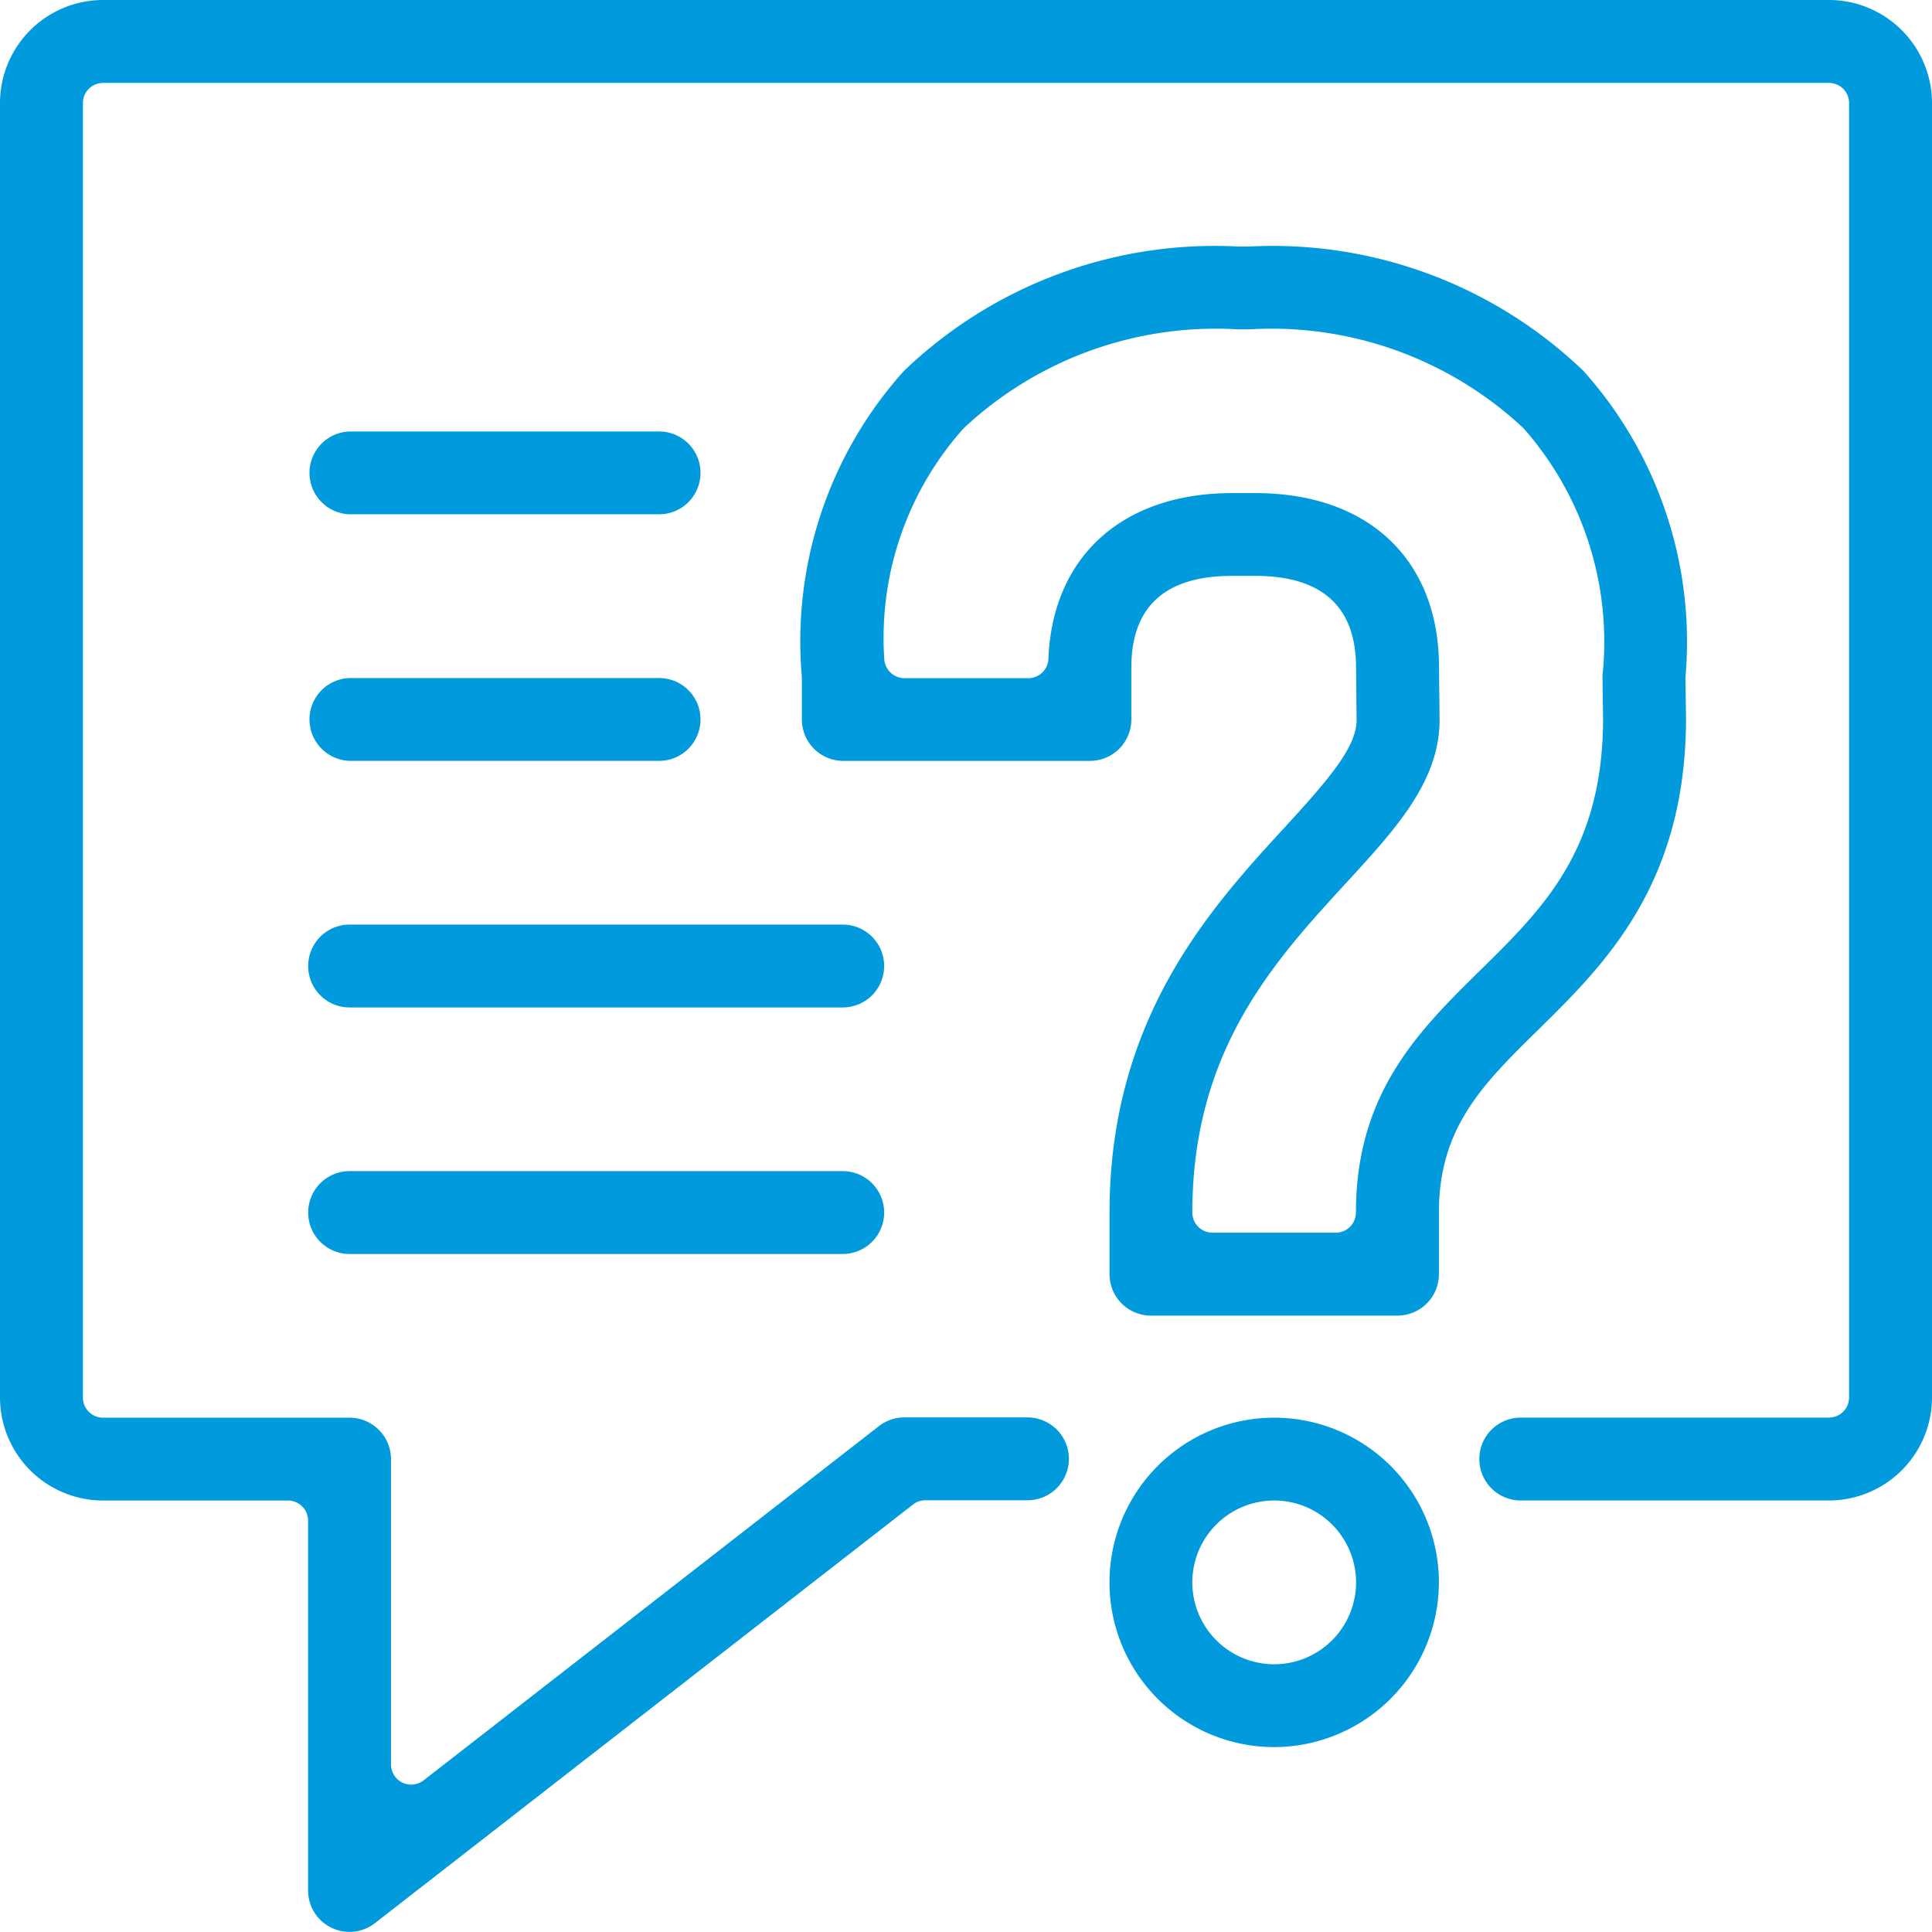 <svg xmlns="http://www.w3.org/2000/svg" xmlns:xlink="http://www.w3.org/1999/xlink" width="48" height="48" viewBox="0 0 48 48"><defs><clipPath id="a"><path d="M0,0H48V48H0Z" fill="none"/></clipPath></defs><path d="M0,0H48V48H0Z" fill="none"/><g clip-path="url(#a)"><path d="M45.44,0H2.56A2.563,2.563,0,0,0,0,2.56V34.72a2.563,2.563,0,0,0,2.56,2.56H7.154a.5.5,0,0,1,.5.5v9.188a1.029,1.029,0,0,0,1.661.812l13.367-10.4a.5.5,0,0,1,.308-.106h2.537a1.029,1.029,0,1,0,0-2.059H22.468a1.035,1.035,0,0,0-.632.217l-11.311,8.8a.506.506,0,0,1-.309.106.513.513,0,0,1-.221-.05.506.506,0,0,1-.281-.452V36.251a1.031,1.031,0,0,0-1.029-1.029H2.56a.5.5,0,0,1-.5-.5V2.56a.5.5,0,0,1,.5-.5H45.44a.5.5,0,0,1,.5.5V34.72a.5.5,0,0,1-.5.5H37.783a1.029,1.029,0,0,0,0,2.059H45.44A2.563,2.563,0,0,0,48,34.72V2.56A2.563,2.563,0,0,0,45.44,0" transform="translate(0 0)" fill="#009add"/></g><path d="M14.812,26.561H8.687a1.029,1.029,0,0,1-1.029-1.028V24c0-4.832,2.519-7.574,4.358-9.576,1.111-1.211,1.785-2,1.78-2.668l-.013-1.289c0-1.516-.841-2.284-2.5-2.284H10.7c-1.66,0-2.5.765-2.5,2.273V11.75a1.029,1.029,0,0,1-1.027,1.029H1.042A1.03,1.03,0,0,1,.014,11.75V10.693a10.042,10.042,0,0,1,2.534-7.6A11.15,11.15,0,0,1,10.857,0h.268a11.149,11.149,0,0,1,8.308,3.091A10.086,10.086,0,0,1,21.967,10.7c0,.008,0,.027,0,.027l.014,1.013c-.009,4.117-2.033,6.107-3.659,7.707l0,0C16.933,20.81,15.841,21.886,15.841,24v1.533A1.029,1.029,0,0,1,14.812,26.561ZM10.7,6.126h.586c2.811,0,4.558,1.659,4.558,4.329l.014,1.283c.008,1.538-1.071,2.713-2.321,4.073C11.744,17.763,9.715,19.975,9.715,24a.5.5,0,0,0,.5.5H13.28a.5.5,0,0,0,.5-.5c0-2.981,1.573-4.527,3.093-6.023,1.563-1.536,3.039-2.987,3.047-6.231l-.014-1.04c0-.013,0-.033,0-.052a8.016,8.016,0,0,0-1.964-6.141,9.162,9.162,0,0,0-6.821-2.455h-.268A9.163,9.163,0,0,0,4.035,4.514a7.811,7.811,0,0,0-1.975,5.71.506.506,0,0,0,.5.5h3.08a.5.5,0,0,0,.5-.486C6.239,7.7,7.984,6.126,10.7,6.126Z" transform="translate(19.908 6.125)" fill="#009add"/><path d="M4.091,8.184A4.092,4.092,0,1,1,8.183,4.092,4.1,4.1,0,0,1,4.091,8.184Zm0-6.126A2.034,2.034,0,1,0,6.125,4.092,2.036,2.036,0,0,0,4.091,2.057Z" transform="translate(27.566 35.222)" fill="#009add"/><path d="M13.28,0H1.029a1.029,1.029,0,0,0,0,2.059H13.28A1.029,1.029,0,0,0,13.28,0" transform="translate(7.657 22.971)" fill="#009add"/><path d="M1.029,2.057H8.686A1.029,1.029,0,1,0,8.686,0H1.029a1.029,1.029,0,0,0,0,2.057" transform="translate(7.657 16.846)" fill="#009add"/><path d="M1.029,2.057H8.686A1.029,1.029,0,1,0,8.686,0H1.029a1.029,1.029,0,0,0,0,2.057" transform="translate(7.657 10.72)" fill="#009add"/><path d="M13.28,0H1.029a1.029,1.029,0,0,0,0,2.059H13.28A1.029,1.029,0,0,0,13.28,0" transform="translate(7.657 29.096)" fill="#009add"/></svg>